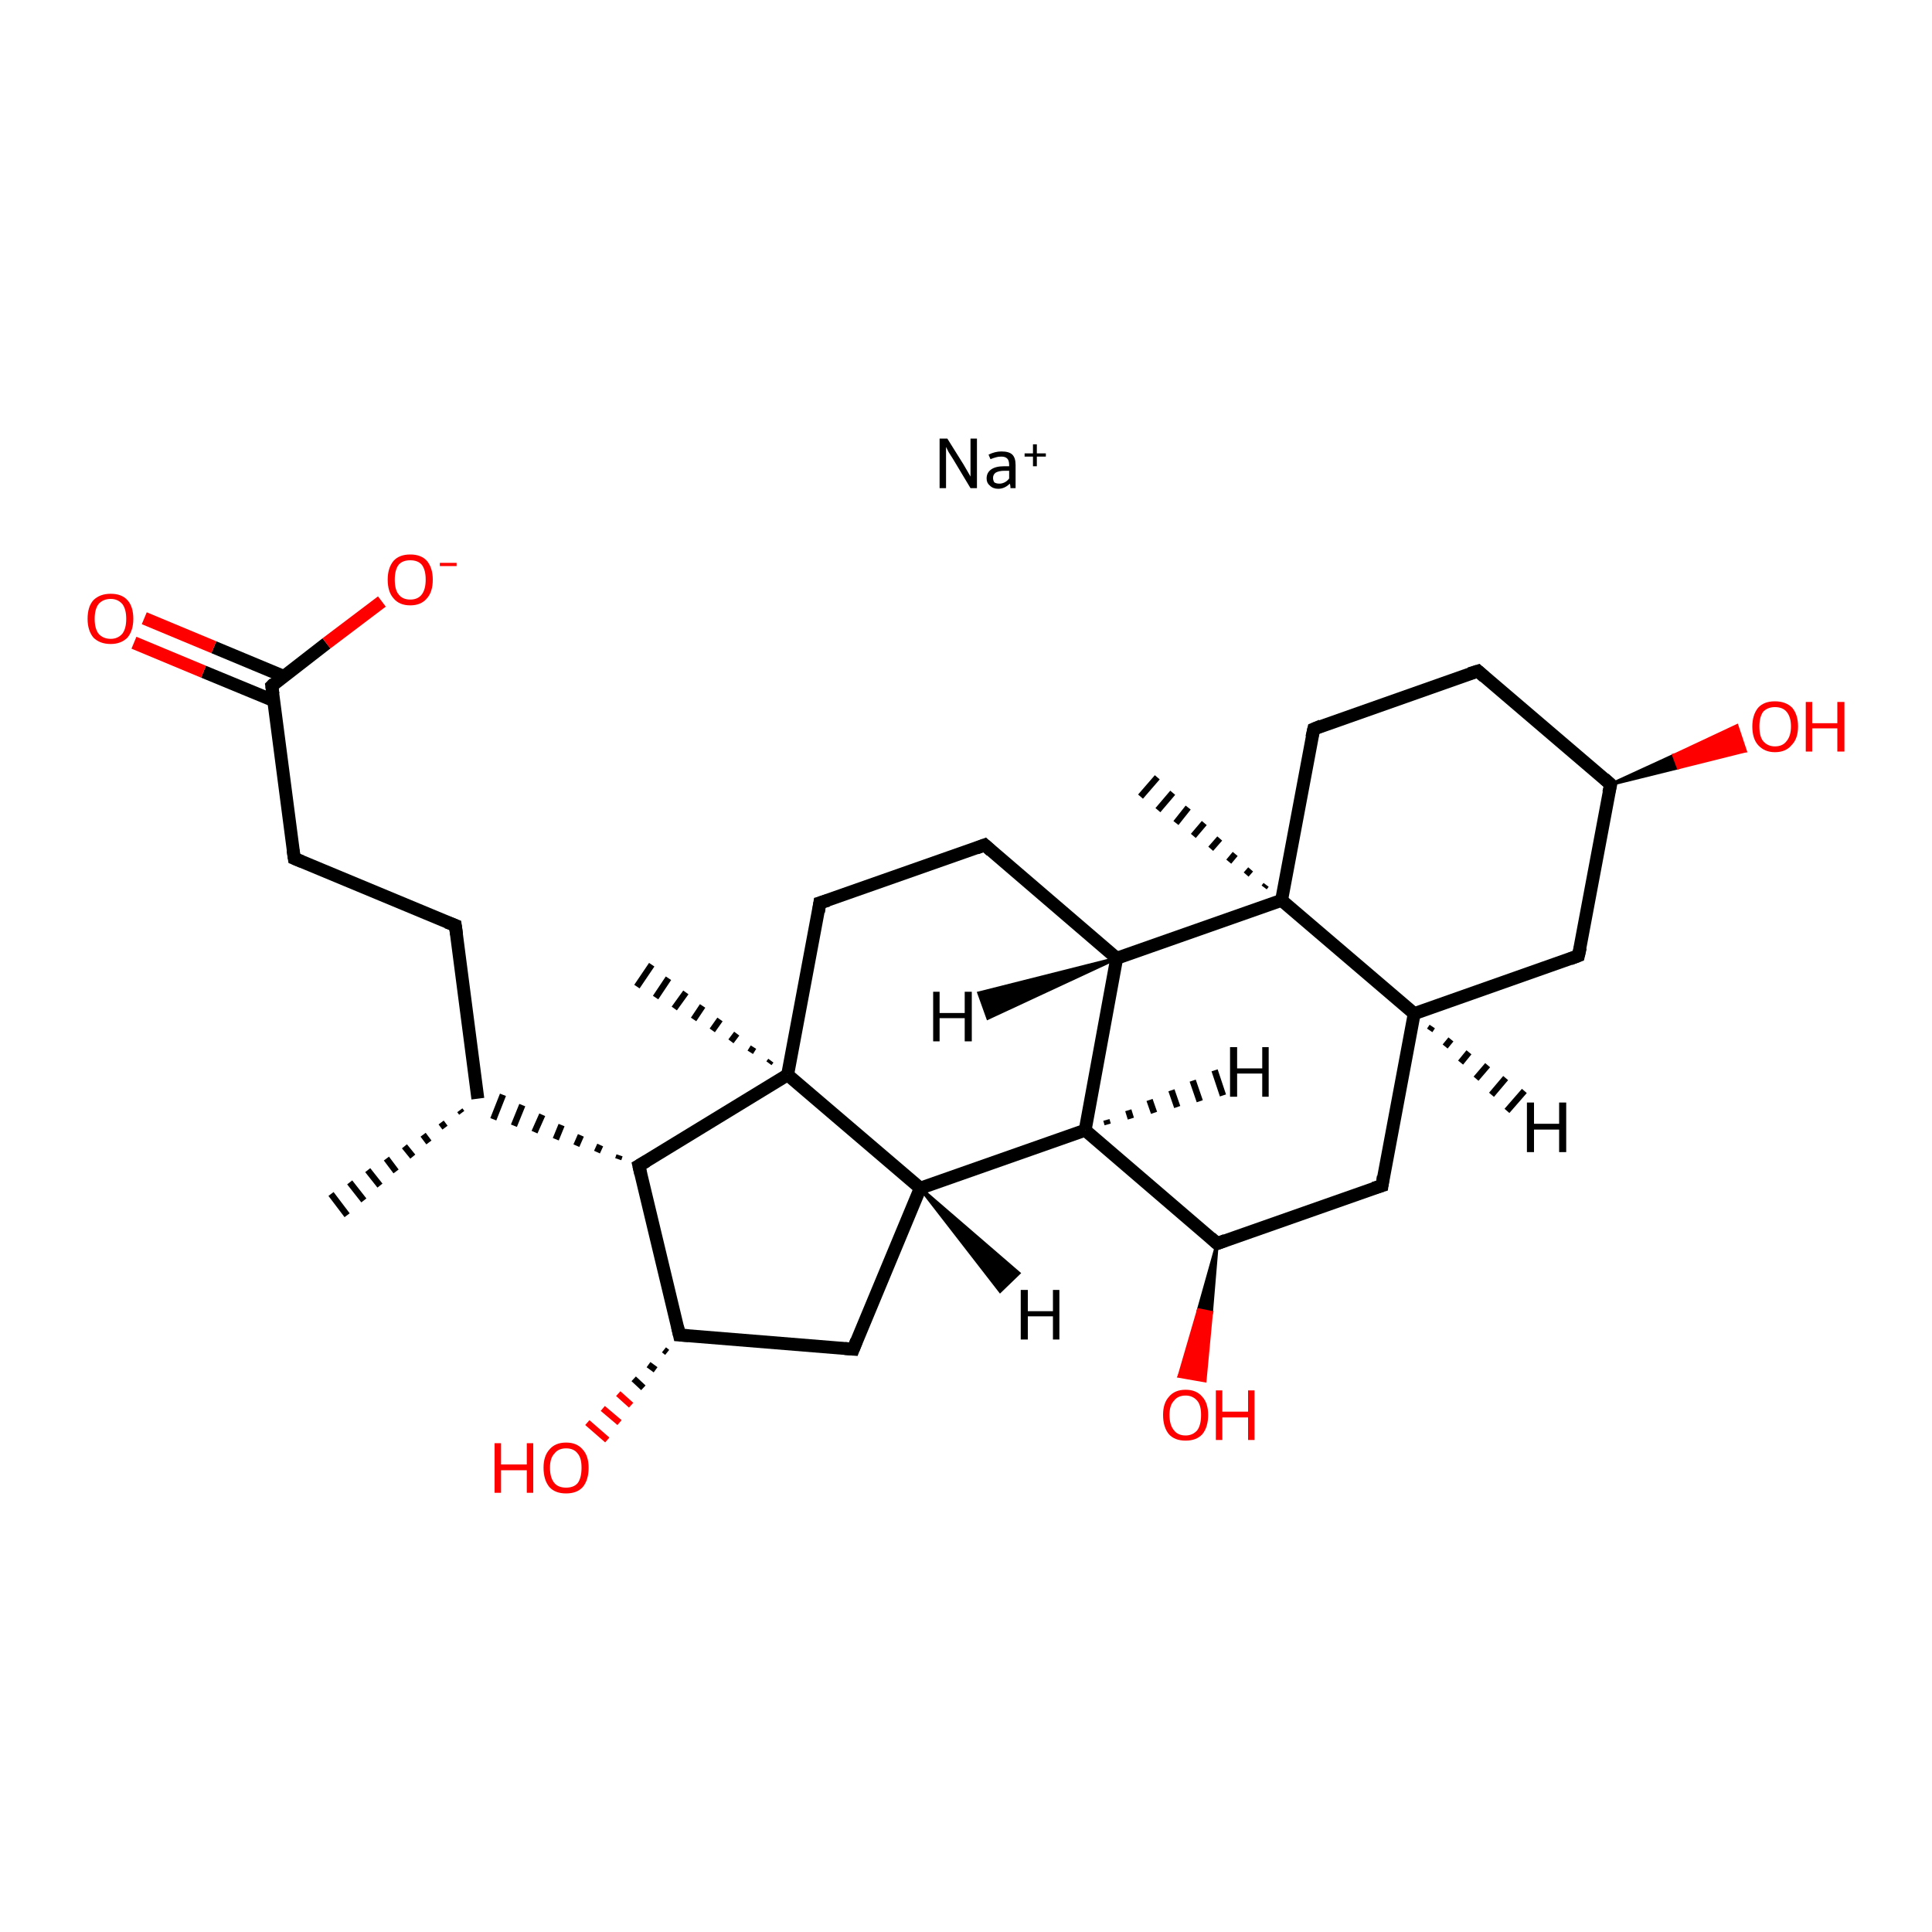 <?xml version='1.0' encoding='iso-8859-1'?>
<svg version='1.1' baseProfile='full'
              xmlns='http://www.w3.org/2000/svg'
                      xmlns:rdkit='http://www.rdkit.org/xml'
                      xmlns:xlink='http://www.w3.org/1999/xlink'
                  xml:space='preserve'
width='300px' height='300px' viewBox='0 0 300 300'>
<!-- END OF HEADER -->
<rect style='opacity:1.0;fill:#FFFFFF;stroke:none' width='300.0' height='300.0' x='0.0' y='0.0'> </rect>
<path class='bond-0 atom-1 atom-0' d='M 71.7,172.8 L 71.4,172.4' style='fill:none;fill-rule:evenodd;stroke:#000000;stroke-width:1.0px;stroke-linecap:butt;stroke-linejoin:miter;stroke-opacity:1' />
<path class='bond-0 atom-1 atom-0' d='M 69.1,175.1 L 68.5,174.3' style='fill:none;fill-rule:evenodd;stroke:#000000;stroke-width:1.0px;stroke-linecap:butt;stroke-linejoin:miter;stroke-opacity:1' />
<path class='bond-0 atom-1 atom-0' d='M 66.6,177.4 L 65.7,176.2' style='fill:none;fill-rule:evenodd;stroke:#000000;stroke-width:1.0px;stroke-linecap:butt;stroke-linejoin:miter;stroke-opacity:1' />
<path class='bond-0 atom-1 atom-0' d='M 64.1,179.6 L 62.8,178.0' style='fill:none;fill-rule:evenodd;stroke:#000000;stroke-width:1.0px;stroke-linecap:butt;stroke-linejoin:miter;stroke-opacity:1' />
<path class='bond-0 atom-1 atom-0' d='M 61.5,181.9 L 60.0,179.9' style='fill:none;fill-rule:evenodd;stroke:#000000;stroke-width:1.0px;stroke-linecap:butt;stroke-linejoin:miter;stroke-opacity:1' />
<path class='bond-0 atom-1 atom-0' d='M 59.0,184.1 L 57.1,181.7' style='fill:none;fill-rule:evenodd;stroke:#000000;stroke-width:1.0px;stroke-linecap:butt;stroke-linejoin:miter;stroke-opacity:1' />
<path class='bond-0 atom-1 atom-0' d='M 56.5,186.4 L 54.3,183.6' style='fill:none;fill-rule:evenodd;stroke:#000000;stroke-width:1.0px;stroke-linecap:butt;stroke-linejoin:miter;stroke-opacity:1' />
<path class='bond-0 atom-1 atom-0' d='M 53.9,188.7 L 51.4,185.4' style='fill:none;fill-rule:evenodd;stroke:#000000;stroke-width:1.0px;stroke-linecap:butt;stroke-linejoin:miter;stroke-opacity:1' />
<path class='bond-1 atom-1 atom-2' d='M 74.2,170.6 L 70.7,143.7' style='fill:none;fill-rule:evenodd;stroke:#000000;stroke-width:2.0px;stroke-linecap:butt;stroke-linejoin:miter;stroke-opacity:1' />
<path class='bond-2 atom-2 atom-3' d='M 70.7,143.7 L 45.7,133.3' style='fill:none;fill-rule:evenodd;stroke:#000000;stroke-width:2.0px;stroke-linecap:butt;stroke-linejoin:miter;stroke-opacity:1' />
<path class='bond-3 atom-3 atom-4' d='M 45.7,133.3 L 42.2,106.5' style='fill:none;fill-rule:evenodd;stroke:#000000;stroke-width:2.0px;stroke-linecap:butt;stroke-linejoin:miter;stroke-opacity:1' />
<path class='bond-4 atom-4 atom-5' d='M 44.0,105.0 L 33.2,100.5' style='fill:none;fill-rule:evenodd;stroke:#000000;stroke-width:2.0px;stroke-linecap:butt;stroke-linejoin:miter;stroke-opacity:1' />
<path class='bond-4 atom-4 atom-5' d='M 33.2,100.5 L 22.4,96.0' style='fill:none;fill-rule:evenodd;stroke:#FF0000;stroke-width:2.0px;stroke-linecap:butt;stroke-linejoin:miter;stroke-opacity:1' />
<path class='bond-4 atom-4 atom-5' d='M 42.5,108.8 L 31.6,104.3' style='fill:none;fill-rule:evenodd;stroke:#000000;stroke-width:2.0px;stroke-linecap:butt;stroke-linejoin:miter;stroke-opacity:1' />
<path class='bond-4 atom-4 atom-5' d='M 31.6,104.3 L 20.8,99.8' style='fill:none;fill-rule:evenodd;stroke:#FF0000;stroke-width:2.0px;stroke-linecap:butt;stroke-linejoin:miter;stroke-opacity:1' />
<path class='bond-5 atom-4 atom-6' d='M 42.2,106.5 L 50.7,99.9' style='fill:none;fill-rule:evenodd;stroke:#000000;stroke-width:2.0px;stroke-linecap:butt;stroke-linejoin:miter;stroke-opacity:1' />
<path class='bond-5 atom-4 atom-6' d='M 50.7,99.9 L 59.3,93.4' style='fill:none;fill-rule:evenodd;stroke:#FF0000;stroke-width:2.0px;stroke-linecap:butt;stroke-linejoin:miter;stroke-opacity:1' />
<path class='bond-6 atom-7 atom-1' d='M 96.2,179.4 L 96.0,180.0' style='fill:none;fill-rule:evenodd;stroke:#000000;stroke-width:1.0px;stroke-linecap:butt;stroke-linejoin:miter;stroke-opacity:1' />
<path class='bond-6 atom-7 atom-1' d='M 93.2,177.8 L 92.7,178.9' style='fill:none;fill-rule:evenodd;stroke:#000000;stroke-width:1.0px;stroke-linecap:butt;stroke-linejoin:miter;stroke-opacity:1' />
<path class='bond-6 atom-7 atom-1' d='M 90.2,176.3 L 89.5,177.9' style='fill:none;fill-rule:evenodd;stroke:#000000;stroke-width:1.0px;stroke-linecap:butt;stroke-linejoin:miter;stroke-opacity:1' />
<path class='bond-6 atom-7 atom-1' d='M 87.2,174.7 L 86.3,176.9' style='fill:none;fill-rule:evenodd;stroke:#000000;stroke-width:1.0px;stroke-linecap:butt;stroke-linejoin:miter;stroke-opacity:1' />
<path class='bond-6 atom-7 atom-1' d='M 84.2,173.1 L 83.0,175.8' style='fill:none;fill-rule:evenodd;stroke:#000000;stroke-width:1.0px;stroke-linecap:butt;stroke-linejoin:miter;stroke-opacity:1' />
<path class='bond-6 atom-7 atom-1' d='M 81.1,171.6 L 79.8,174.8' style='fill:none;fill-rule:evenodd;stroke:#000000;stroke-width:1.0px;stroke-linecap:butt;stroke-linejoin:miter;stroke-opacity:1' />
<path class='bond-6 atom-7 atom-1' d='M 78.1,170.0 L 76.6,173.8' style='fill:none;fill-rule:evenodd;stroke:#000000;stroke-width:1.0px;stroke-linecap:butt;stroke-linejoin:miter;stroke-opacity:1' />
<path class='bond-7 atom-7 atom-8' d='M 99.2,181.0 L 105.5,207.3' style='fill:none;fill-rule:evenodd;stroke:#000000;stroke-width:2.0px;stroke-linecap:butt;stroke-linejoin:miter;stroke-opacity:1' />
<path class='bond-8 atom-8 atom-9' d='M 103.6,210.0 L 103.1,209.6' style='fill:none;fill-rule:evenodd;stroke:#000000;stroke-width:1.0px;stroke-linecap:butt;stroke-linejoin:miter;stroke-opacity:1' />
<path class='bond-8 atom-8 atom-9' d='M 101.8,212.7 L 100.7,211.9' style='fill:none;fill-rule:evenodd;stroke:#000000;stroke-width:1.0px;stroke-linecap:butt;stroke-linejoin:miter;stroke-opacity:1' />
<path class='bond-8 atom-8 atom-9' d='M 99.9,215.5 L 98.4,214.1' style='fill:none;fill-rule:evenodd;stroke:#000000;stroke-width:1.0px;stroke-linecap:butt;stroke-linejoin:miter;stroke-opacity:1' />
<path class='bond-8 atom-8 atom-9' d='M 98.0,218.2 L 96.0,216.4' style='fill:none;fill-rule:evenodd;stroke:#FF0000;stroke-width:1.0px;stroke-linecap:butt;stroke-linejoin:miter;stroke-opacity:1' />
<path class='bond-8 atom-8 atom-9' d='M 96.2,220.9 L 93.6,218.7' style='fill:none;fill-rule:evenodd;stroke:#FF0000;stroke-width:1.0px;stroke-linecap:butt;stroke-linejoin:miter;stroke-opacity:1' />
<path class='bond-8 atom-8 atom-9' d='M 94.3,223.6 L 91.2,220.9' style='fill:none;fill-rule:evenodd;stroke:#FF0000;stroke-width:1.0px;stroke-linecap:butt;stroke-linejoin:miter;stroke-opacity:1' />
<path class='bond-9 atom-8 atom-10' d='M 105.5,207.3 L 132.5,209.5' style='fill:none;fill-rule:evenodd;stroke:#000000;stroke-width:2.0px;stroke-linecap:butt;stroke-linejoin:miter;stroke-opacity:1' />
<path class='bond-10 atom-10 atom-11' d='M 132.5,209.5 L 142.9,184.5' style='fill:none;fill-rule:evenodd;stroke:#000000;stroke-width:2.0px;stroke-linecap:butt;stroke-linejoin:miter;stroke-opacity:1' />
<path class='bond-11 atom-11 atom-12' d='M 142.9,184.5 L 168.5,175.5' style='fill:none;fill-rule:evenodd;stroke:#000000;stroke-width:2.0px;stroke-linecap:butt;stroke-linejoin:miter;stroke-opacity:1' />
<path class='bond-12 atom-12 atom-13' d='M 168.5,175.5 L 189.0,193.1' style='fill:none;fill-rule:evenodd;stroke:#000000;stroke-width:2.0px;stroke-linecap:butt;stroke-linejoin:miter;stroke-opacity:1' />
<path class='bond-13 atom-13 atom-14' d='M 189.0,193.1 L 188.1,203.8 L 186.1,203.4 Z' style='fill:#000000;fill-rule:evenodd;fill-opacity:1;stroke:#000000;stroke-width:0.5px;stroke-linecap:butt;stroke-linejoin:miter;stroke-opacity:1;' />
<path class='bond-13 atom-13 atom-14' d='M 188.1,203.8 L 183.1,213.7 L 187.1,214.4 Z' style='fill:#FF0000;fill-rule:evenodd;fill-opacity:1;stroke:#FF0000;stroke-width:0.5px;stroke-linecap:butt;stroke-linejoin:miter;stroke-opacity:1;' />
<path class='bond-13 atom-13 atom-14' d='M 188.1,203.8 L 186.1,203.4 L 183.1,213.7 Z' style='fill:#FF0000;fill-rule:evenodd;fill-opacity:1;stroke:#FF0000;stroke-width:0.5px;stroke-linecap:butt;stroke-linejoin:miter;stroke-opacity:1;' />
<path class='bond-14 atom-13 atom-15' d='M 189.0,193.1 L 214.6,184.1' style='fill:none;fill-rule:evenodd;stroke:#000000;stroke-width:2.0px;stroke-linecap:butt;stroke-linejoin:miter;stroke-opacity:1' />
<path class='bond-15 atom-15 atom-16' d='M 214.6,184.1 L 219.6,157.4' style='fill:none;fill-rule:evenodd;stroke:#000000;stroke-width:2.0px;stroke-linecap:butt;stroke-linejoin:miter;stroke-opacity:1' />
<path class='bond-16 atom-16 atom-17' d='M 219.6,157.4 L 245.1,148.4' style='fill:none;fill-rule:evenodd;stroke:#000000;stroke-width:2.0px;stroke-linecap:butt;stroke-linejoin:miter;stroke-opacity:1' />
<path class='bond-17 atom-17 atom-18' d='M 245.1,148.4 L 250.1,121.8' style='fill:none;fill-rule:evenodd;stroke:#000000;stroke-width:2.0px;stroke-linecap:butt;stroke-linejoin:miter;stroke-opacity:1' />
<path class='bond-18 atom-18 atom-19' d='M 250.1,121.8 L 259.9,117.3 L 260.6,119.2 Z' style='fill:#000000;fill-rule:evenodd;fill-opacity:1;stroke:#000000;stroke-width:0.5px;stroke-linecap:butt;stroke-linejoin:miter;stroke-opacity:1;' />
<path class='bond-18 atom-18 atom-19' d='M 259.9,117.3 L 271.0,116.6 L 269.7,112.7 Z' style='fill:#FF0000;fill-rule:evenodd;fill-opacity:1;stroke:#FF0000;stroke-width:0.5px;stroke-linecap:butt;stroke-linejoin:miter;stroke-opacity:1;' />
<path class='bond-18 atom-18 atom-19' d='M 259.9,117.3 L 260.6,119.2 L 271.0,116.6 Z' style='fill:#FF0000;fill-rule:evenodd;fill-opacity:1;stroke:#FF0000;stroke-width:0.5px;stroke-linecap:butt;stroke-linejoin:miter;stroke-opacity:1;' />
<path class='bond-19 atom-18 atom-20' d='M 250.1,121.8 L 229.5,104.2' style='fill:none;fill-rule:evenodd;stroke:#000000;stroke-width:2.0px;stroke-linecap:butt;stroke-linejoin:miter;stroke-opacity:1' />
<path class='bond-20 atom-20 atom-21' d='M 229.5,104.2 L 204.0,113.2' style='fill:none;fill-rule:evenodd;stroke:#000000;stroke-width:2.0px;stroke-linecap:butt;stroke-linejoin:miter;stroke-opacity:1' />
<path class='bond-21 atom-21 atom-22' d='M 204.0,113.2 L 199.0,139.8' style='fill:none;fill-rule:evenodd;stroke:#000000;stroke-width:2.0px;stroke-linecap:butt;stroke-linejoin:miter;stroke-opacity:1' />
<path class='bond-22 atom-22 atom-23' d='M 196.3,137.8 L 196.6,137.4' style='fill:none;fill-rule:evenodd;stroke:#000000;stroke-width:1.0px;stroke-linecap:butt;stroke-linejoin:miter;stroke-opacity:1' />
<path class='bond-22 atom-22 atom-23' d='M 193.5,135.8 L 194.2,135.0' style='fill:none;fill-rule:evenodd;stroke:#000000;stroke-width:1.0px;stroke-linecap:butt;stroke-linejoin:miter;stroke-opacity:1' />
<path class='bond-22 atom-22 atom-23' d='M 190.8,133.8 L 191.8,132.6' style='fill:none;fill-rule:evenodd;stroke:#000000;stroke-width:1.0px;stroke-linecap:butt;stroke-linejoin:miter;stroke-opacity:1' />
<path class='bond-22 atom-22 atom-23' d='M 188.0,131.8 L 189.4,130.2' style='fill:none;fill-rule:evenodd;stroke:#000000;stroke-width:1.0px;stroke-linecap:butt;stroke-linejoin:miter;stroke-opacity:1' />
<path class='bond-22 atom-22 atom-23' d='M 185.3,129.8 L 187.0,127.8' style='fill:none;fill-rule:evenodd;stroke:#000000;stroke-width:1.0px;stroke-linecap:butt;stroke-linejoin:miter;stroke-opacity:1' />
<path class='bond-22 atom-22 atom-23' d='M 182.6,127.8 L 184.5,125.4' style='fill:none;fill-rule:evenodd;stroke:#000000;stroke-width:1.0px;stroke-linecap:butt;stroke-linejoin:miter;stroke-opacity:1' />
<path class='bond-22 atom-22 atom-23' d='M 179.8,125.8 L 182.1,123.1' style='fill:none;fill-rule:evenodd;stroke:#000000;stroke-width:1.0px;stroke-linecap:butt;stroke-linejoin:miter;stroke-opacity:1' />
<path class='bond-22 atom-22 atom-23' d='M 177.1,123.7 L 179.7,120.7' style='fill:none;fill-rule:evenodd;stroke:#000000;stroke-width:1.0px;stroke-linecap:butt;stroke-linejoin:miter;stroke-opacity:1' />
<path class='bond-23 atom-22 atom-24' d='M 199.0,139.8 L 173.4,148.8' style='fill:none;fill-rule:evenodd;stroke:#000000;stroke-width:2.0px;stroke-linecap:butt;stroke-linejoin:miter;stroke-opacity:1' />
<path class='bond-24 atom-24 atom-25' d='M 173.4,148.8 L 152.9,131.2' style='fill:none;fill-rule:evenodd;stroke:#000000;stroke-width:2.0px;stroke-linecap:butt;stroke-linejoin:miter;stroke-opacity:1' />
<path class='bond-25 atom-25 atom-26' d='M 152.9,131.2 L 127.3,140.2' style='fill:none;fill-rule:evenodd;stroke:#000000;stroke-width:2.0px;stroke-linecap:butt;stroke-linejoin:miter;stroke-opacity:1' />
<path class='bond-26 atom-26 atom-27' d='M 127.3,140.2 L 122.3,166.9' style='fill:none;fill-rule:evenodd;stroke:#000000;stroke-width:2.0px;stroke-linecap:butt;stroke-linejoin:miter;stroke-opacity:1' />
<path class='bond-27 atom-27 atom-28' d='M 119.4,165.1 L 119.7,164.7' style='fill:none;fill-rule:evenodd;stroke:#000000;stroke-width:1.0px;stroke-linecap:butt;stroke-linejoin:miter;stroke-opacity:1' />
<path class='bond-27 atom-27 atom-28' d='M 116.5,163.4 L 117.0,162.6' style='fill:none;fill-rule:evenodd;stroke:#000000;stroke-width:1.0px;stroke-linecap:butt;stroke-linejoin:miter;stroke-opacity:1' />
<path class='bond-27 atom-27 atom-28' d='M 113.5,161.7 L 114.4,160.5' style='fill:none;fill-rule:evenodd;stroke:#000000;stroke-width:1.0px;stroke-linecap:butt;stroke-linejoin:miter;stroke-opacity:1' />
<path class='bond-27 atom-27 atom-28' d='M 110.6,160.0 L 111.8,158.3' style='fill:none;fill-rule:evenodd;stroke:#000000;stroke-width:1.0px;stroke-linecap:butt;stroke-linejoin:miter;stroke-opacity:1' />
<path class='bond-27 atom-27 atom-28' d='M 107.7,158.3 L 109.1,156.2' style='fill:none;fill-rule:evenodd;stroke:#000000;stroke-width:1.0px;stroke-linecap:butt;stroke-linejoin:miter;stroke-opacity:1' />
<path class='bond-27 atom-27 atom-28' d='M 104.7,156.6 L 106.5,154.1' style='fill:none;fill-rule:evenodd;stroke:#000000;stroke-width:1.0px;stroke-linecap:butt;stroke-linejoin:miter;stroke-opacity:1' />
<path class='bond-27 atom-27 atom-28' d='M 101.8,154.9 L 103.8,151.9' style='fill:none;fill-rule:evenodd;stroke:#000000;stroke-width:1.0px;stroke-linecap:butt;stroke-linejoin:miter;stroke-opacity:1' />
<path class='bond-27 atom-27 atom-28' d='M 98.9,153.2 L 101.2,149.8' style='fill:none;fill-rule:evenodd;stroke:#000000;stroke-width:1.0px;stroke-linecap:butt;stroke-linejoin:miter;stroke-opacity:1' />
<path class='bond-28 atom-27 atom-7' d='M 122.3,166.9 L 99.2,181.0' style='fill:none;fill-rule:evenodd;stroke:#000000;stroke-width:2.0px;stroke-linecap:butt;stroke-linejoin:miter;stroke-opacity:1' />
<path class='bond-29 atom-27 atom-11' d='M 122.3,166.9 L 142.9,184.5' style='fill:none;fill-rule:evenodd;stroke:#000000;stroke-width:2.0px;stroke-linecap:butt;stroke-linejoin:miter;stroke-opacity:1' />
<path class='bond-30 atom-24 atom-12' d='M 173.4,148.8 L 168.5,175.5' style='fill:none;fill-rule:evenodd;stroke:#000000;stroke-width:2.0px;stroke-linecap:butt;stroke-linejoin:miter;stroke-opacity:1' />
<path class='bond-31 atom-22 atom-16' d='M 199.0,139.8 L 219.6,157.4' style='fill:none;fill-rule:evenodd;stroke:#000000;stroke-width:2.0px;stroke-linecap:butt;stroke-linejoin:miter;stroke-opacity:1' />
<path class='bond-32 atom-11 atom-30' d='M 142.9,184.5 L 158.2,197.7 L 155.3,200.5 Z' style='fill:#000000;fill-rule:evenodd;fill-opacity:1;stroke:#000000;stroke-width:0.5px;stroke-linecap:butt;stroke-linejoin:miter;stroke-opacity:1;' />
<path class='bond-33 atom-12 atom-31' d='M 171.8,173.9 L 172.0,174.6' style='fill:none;fill-rule:evenodd;stroke:#000000;stroke-width:1.0px;stroke-linecap:butt;stroke-linejoin:miter;stroke-opacity:1' />
<path class='bond-33 atom-12 atom-31' d='M 175.2,172.4 L 175.6,173.7' style='fill:none;fill-rule:evenodd;stroke:#000000;stroke-width:1.0px;stroke-linecap:butt;stroke-linejoin:miter;stroke-opacity:1' />
<path class='bond-33 atom-12 atom-31' d='M 178.5,170.8 L 179.2,172.8' style='fill:none;fill-rule:evenodd;stroke:#000000;stroke-width:1.0px;stroke-linecap:butt;stroke-linejoin:miter;stroke-opacity:1' />
<path class='bond-33 atom-12 atom-31' d='M 181.9,169.3 L 182.8,171.9' style='fill:none;fill-rule:evenodd;stroke:#000000;stroke-width:1.0px;stroke-linecap:butt;stroke-linejoin:miter;stroke-opacity:1' />
<path class='bond-33 atom-12 atom-31' d='M 185.2,167.8 L 186.3,171.0' style='fill:none;fill-rule:evenodd;stroke:#000000;stroke-width:1.0px;stroke-linecap:butt;stroke-linejoin:miter;stroke-opacity:1' />
<path class='bond-33 atom-12 atom-31' d='M 188.6,166.2 L 189.9,170.1' style='fill:none;fill-rule:evenodd;stroke:#000000;stroke-width:1.0px;stroke-linecap:butt;stroke-linejoin:miter;stroke-opacity:1' />
<path class='bond-34 atom-16 atom-32' d='M 222.4,159.4 L 222.0,160.0' style='fill:none;fill-rule:evenodd;stroke:#000000;stroke-width:1.0px;stroke-linecap:butt;stroke-linejoin:miter;stroke-opacity:1' />
<path class='bond-34 atom-16 atom-32' d='M 225.3,161.4 L 224.4,162.5' style='fill:none;fill-rule:evenodd;stroke:#000000;stroke-width:1.0px;stroke-linecap:butt;stroke-linejoin:miter;stroke-opacity:1' />
<path class='bond-34 atom-16 atom-32' d='M 228.1,163.4 L 226.8,165.0' style='fill:none;fill-rule:evenodd;stroke:#000000;stroke-width:1.0px;stroke-linecap:butt;stroke-linejoin:miter;stroke-opacity:1' />
<path class='bond-34 atom-16 atom-32' d='M 231.0,165.4 L 229.2,167.5' style='fill:none;fill-rule:evenodd;stroke:#000000;stroke-width:1.0px;stroke-linecap:butt;stroke-linejoin:miter;stroke-opacity:1' />
<path class='bond-34 atom-16 atom-32' d='M 233.8,167.4 L 231.6,170.0' style='fill:none;fill-rule:evenodd;stroke:#000000;stroke-width:1.0px;stroke-linecap:butt;stroke-linejoin:miter;stroke-opacity:1' />
<path class='bond-34 atom-16 atom-32' d='M 236.7,169.4 L 234.0,172.5' style='fill:none;fill-rule:evenodd;stroke:#000000;stroke-width:1.0px;stroke-linecap:butt;stroke-linejoin:miter;stroke-opacity:1' />
<path class='bond-35 atom-24 atom-33' d='M 173.4,148.8 L 153.4,158.1 L 152.0,154.2 Z' style='fill:#000000;fill-rule:evenodd;fill-opacity:1;stroke:#000000;stroke-width:0.5px;stroke-linecap:butt;stroke-linejoin:miter;stroke-opacity:1;' />
<path d='M 70.9,145.1 L 70.7,143.7 L 69.4,143.2' style='fill:none;stroke:#000000;stroke-width:2.0px;stroke-linecap:butt;stroke-linejoin:miter;stroke-opacity:1;' />
<path d='M 46.9,133.8 L 45.7,133.3 L 45.5,132.0' style='fill:none;stroke:#000000;stroke-width:2.0px;stroke-linecap:butt;stroke-linejoin:miter;stroke-opacity:1;' />
<path d='M 42.4,107.8 L 42.2,106.5 L 42.6,106.1' style='fill:none;stroke:#000000;stroke-width:2.0px;stroke-linecap:butt;stroke-linejoin:miter;stroke-opacity:1;' />
<path d='M 99.5,182.3 L 99.2,181.0 L 100.4,180.3' style='fill:none;stroke:#000000;stroke-width:2.0px;stroke-linecap:butt;stroke-linejoin:miter;stroke-opacity:1;' />
<path d='M 105.2,206.0 L 105.5,207.3 L 106.9,207.4' style='fill:none;stroke:#000000;stroke-width:2.0px;stroke-linecap:butt;stroke-linejoin:miter;stroke-opacity:1;' />
<path d='M 131.2,209.4 L 132.5,209.5 L 133.0,208.2' style='fill:none;stroke:#000000;stroke-width:2.0px;stroke-linecap:butt;stroke-linejoin:miter;stroke-opacity:1;' />
<path d='M 188.0,192.2 L 189.0,193.1 L 190.3,192.6' style='fill:none;stroke:#000000;stroke-width:2.0px;stroke-linecap:butt;stroke-linejoin:miter;stroke-opacity:1;' />
<path d='M 213.3,184.5 L 214.6,184.1 L 214.8,182.7' style='fill:none;stroke:#000000;stroke-width:2.0px;stroke-linecap:butt;stroke-linejoin:miter;stroke-opacity:1;' />
<path d='M 243.8,148.9 L 245.1,148.4 L 245.4,147.1' style='fill:none;stroke:#000000;stroke-width:2.0px;stroke-linecap:butt;stroke-linejoin:miter;stroke-opacity:1;' />
<path d='M 249.8,123.1 L 250.1,121.8 L 249.1,120.9' style='fill:none;stroke:#000000;stroke-width:2.0px;stroke-linecap:butt;stroke-linejoin:miter;stroke-opacity:1;' />
<path d='M 230.5,105.1 L 229.5,104.2 L 228.2,104.6' style='fill:none;stroke:#000000;stroke-width:2.0px;stroke-linecap:butt;stroke-linejoin:miter;stroke-opacity:1;' />
<path d='M 205.2,112.7 L 204.0,113.2 L 203.7,114.5' style='fill:none;stroke:#000000;stroke-width:2.0px;stroke-linecap:butt;stroke-linejoin:miter;stroke-opacity:1;' />
<path d='M 153.9,132.1 L 152.9,131.2 L 151.6,131.7' style='fill:none;stroke:#000000;stroke-width:2.0px;stroke-linecap:butt;stroke-linejoin:miter;stroke-opacity:1;' />
<path d='M 128.6,139.8 L 127.3,140.2 L 127.1,141.6' style='fill:none;stroke:#000000;stroke-width:2.0px;stroke-linecap:butt;stroke-linejoin:miter;stroke-opacity:1;' />
<path class='atom-5' d='M 13.6 96.1
Q 13.6 94.2, 14.5 93.2
Q 15.5 92.2, 17.2 92.2
Q 18.9 92.2, 19.8 93.2
Q 20.7 94.2, 20.7 96.1
Q 20.7 97.9, 19.8 99.0
Q 18.8 100.0, 17.2 100.0
Q 15.5 100.0, 14.5 99.0
Q 13.6 97.9, 13.6 96.1
M 17.2 99.2
Q 18.3 99.2, 19.0 98.4
Q 19.6 97.6, 19.6 96.1
Q 19.6 94.6, 19.0 93.8
Q 18.3 93.0, 17.2 93.0
Q 16.0 93.0, 15.3 93.8
Q 14.7 94.6, 14.7 96.1
Q 14.7 97.6, 15.3 98.4
Q 16.0 99.2, 17.2 99.2
' fill='#FF0000'/>
<path class='atom-6' d='M 60.2 90.0
Q 60.2 88.2, 61.1 87.1
Q 62.0 86.1, 63.7 86.1
Q 65.4 86.1, 66.3 87.1
Q 67.2 88.2, 67.2 90.0
Q 67.2 91.9, 66.3 92.9
Q 65.4 94.0, 63.7 94.0
Q 62.0 94.0, 61.1 92.9
Q 60.2 91.9, 60.2 90.0
M 63.7 93.1
Q 64.9 93.1, 65.5 92.3
Q 66.1 91.5, 66.1 90.0
Q 66.1 88.5, 65.5 87.7
Q 64.9 87.0, 63.7 87.0
Q 62.5 87.0, 61.9 87.7
Q 61.3 88.5, 61.3 90.0
Q 61.3 91.6, 61.9 92.3
Q 62.5 93.1, 63.7 93.1
' fill='#FF0000'/>
<path class='atom-6' d='M 68.3 87.4
L 70.9 87.4
L 70.9 87.9
L 68.3 87.9
L 68.3 87.4
' fill='#FF0000'/>
<path class='atom-9' d='M 76.8 224.1
L 77.8 224.1
L 77.8 227.4
L 81.8 227.4
L 81.8 224.1
L 82.8 224.1
L 82.8 231.8
L 81.8 231.8
L 81.8 228.3
L 77.8 228.3
L 77.8 231.8
L 76.8 231.8
L 76.8 224.1
' fill='#FF0000'/>
<path class='atom-9' d='M 84.4 227.9
Q 84.4 226.1, 85.3 225.1
Q 86.2 224.0, 87.9 224.0
Q 89.6 224.0, 90.5 225.1
Q 91.4 226.1, 91.4 227.9
Q 91.4 229.8, 90.5 230.9
Q 89.6 231.9, 87.9 231.9
Q 86.2 231.9, 85.3 230.9
Q 84.4 229.8, 84.4 227.9
M 87.9 231.0
Q 89.1 231.0, 89.7 230.3
Q 90.3 229.5, 90.3 227.9
Q 90.3 226.4, 89.7 225.7
Q 89.1 224.9, 87.9 224.9
Q 86.7 224.9, 86.1 225.7
Q 85.4 226.4, 85.4 227.9
Q 85.4 229.5, 86.1 230.3
Q 86.7 231.0, 87.9 231.0
' fill='#FF0000'/>
<path class='atom-14' d='M 180.6 219.7
Q 180.6 217.9, 181.5 216.9
Q 182.4 215.8, 184.1 215.8
Q 185.8 215.8, 186.7 216.9
Q 187.6 217.9, 187.6 219.7
Q 187.6 221.6, 186.7 222.7
Q 185.8 223.7, 184.1 223.7
Q 182.4 223.7, 181.5 222.7
Q 180.6 221.6, 180.6 219.7
M 184.1 222.9
Q 185.2 222.9, 185.9 222.1
Q 186.5 221.3, 186.5 219.7
Q 186.5 218.2, 185.9 217.5
Q 185.2 216.7, 184.1 216.7
Q 182.9 216.7, 182.3 217.5
Q 181.6 218.2, 181.6 219.7
Q 181.6 221.3, 182.3 222.1
Q 182.9 222.9, 184.1 222.9
' fill='#FF0000'/>
<path class='atom-14' d='M 188.8 215.9
L 189.8 215.9
L 189.8 219.2
L 193.8 219.2
L 193.8 215.9
L 194.8 215.9
L 194.8 223.6
L 193.8 223.6
L 193.8 220.1
L 189.8 220.1
L 189.8 223.6
L 188.8 223.6
L 188.8 215.9
' fill='#FF0000'/>
<path class='atom-19' d='M 272.1 112.8
Q 272.1 111.0, 273.0 109.9
Q 273.9 108.9, 275.6 108.9
Q 277.3 108.9, 278.3 109.9
Q 279.2 111.0, 279.2 112.8
Q 279.2 114.7, 278.2 115.7
Q 277.3 116.8, 275.6 116.8
Q 274.0 116.8, 273.0 115.7
Q 272.1 114.7, 272.1 112.8
M 275.6 115.9
Q 276.8 115.9, 277.4 115.1
Q 278.1 114.3, 278.1 112.8
Q 278.1 111.3, 277.4 110.5
Q 276.8 109.8, 275.6 109.8
Q 274.5 109.8, 273.8 110.5
Q 273.2 111.3, 273.2 112.8
Q 273.2 114.4, 273.8 115.1
Q 274.5 115.9, 275.6 115.9
' fill='#FF0000'/>
<path class='atom-19' d='M 280.4 109.0
L 281.4 109.0
L 281.4 112.3
L 285.3 112.3
L 285.3 109.0
L 286.4 109.0
L 286.4 116.7
L 285.3 116.7
L 285.3 113.1
L 281.4 113.1
L 281.4 116.7
L 280.4 116.7
L 280.4 109.0
' fill='#FF0000'/>
<path class='atom-29' d='M 147.1 68.1
L 149.6 72.1
Q 149.9 72.6, 150.3 73.3
Q 150.7 74.0, 150.7 74.0
L 150.7 68.1
L 151.7 68.1
L 151.7 75.8
L 150.7 75.8
L 148.0 71.3
Q 147.7 70.8, 147.3 70.2
Q 147.0 69.6, 146.9 69.4
L 146.9 75.8
L 145.9 75.8
L 145.9 68.1
L 147.1 68.1
' fill='#000000'/>
<path class='atom-29' d='M 153.2 74.3
Q 153.2 73.4, 153.9 72.9
Q 154.6 72.4, 155.9 72.4
L 156.7 72.4
L 156.7 72.2
Q 156.7 71.5, 156.4 71.2
Q 156.1 70.9, 155.5 70.9
Q 155.0 70.9, 154.7 71.0
Q 154.3 71.1, 153.8 71.3
L 153.5 70.6
Q 154.5 70.1, 155.5 70.1
Q 156.7 70.1, 157.2 70.6
Q 157.7 71.1, 157.7 72.2
L 157.7 75.8
L 156.9 75.8
Q 156.9 75.7, 156.9 75.6
Q 156.9 75.4, 156.8 75.1
Q 156.0 75.9, 155.0 75.9
Q 154.2 75.9, 153.7 75.4
Q 153.2 75.0, 153.2 74.3
M 154.2 74.2
Q 154.2 74.6, 154.4 74.9
Q 154.7 75.1, 155.2 75.1
Q 155.6 75.1, 156.0 74.9
Q 156.4 74.7, 156.7 74.3
L 156.7 73.1
L 156.0 73.1
Q 155.1 73.1, 154.6 73.4
Q 154.2 73.7, 154.2 74.2
' fill='#000000'/>
<path class='atom-29' d='M 159.1 70.4
L 160.4 70.4
L 160.4 69.0
L 161.0 69.0
L 161.0 70.4
L 162.4 70.4
L 162.4 70.9
L 161.0 70.9
L 161.0 72.4
L 160.4 72.4
L 160.4 70.9
L 159.1 70.9
L 159.1 70.4
' fill='#000000'/>
<path class='atom-30' d='M 158.5 200.3
L 159.6 200.3
L 159.6 203.6
L 163.5 203.6
L 163.5 200.3
L 164.5 200.3
L 164.5 208.0
L 163.5 208.0
L 163.5 204.4
L 159.6 204.4
L 159.6 208.0
L 158.5 208.0
L 158.5 200.3
' fill='#000000'/>
<path class='atom-31' d='M 191.0 162.6
L 192.1 162.6
L 192.1 165.9
L 196.0 165.9
L 196.0 162.6
L 197.0 162.6
L 197.0 170.3
L 196.0 170.3
L 196.0 166.7
L 192.1 166.7
L 192.1 170.3
L 191.0 170.3
L 191.0 162.6
' fill='#000000'/>
<path class='atom-32' d='M 237.1 171.2
L 238.2 171.2
L 238.2 174.5
L 242.1 174.5
L 242.1 171.2
L 243.2 171.2
L 243.2 178.9
L 242.1 178.9
L 242.1 175.4
L 238.2 175.4
L 238.2 178.9
L 237.1 178.9
L 237.1 171.2
' fill='#000000'/>
<path class='atom-33' d='M 144.9 154.0
L 145.9 154.0
L 145.9 157.3
L 149.8 157.3
L 149.8 154.0
L 150.9 154.0
L 150.9 161.7
L 149.8 161.7
L 149.8 158.1
L 145.9 158.1
L 145.9 161.7
L 144.9 161.7
L 144.9 154.0
' fill='#000000'/>
</svg>
